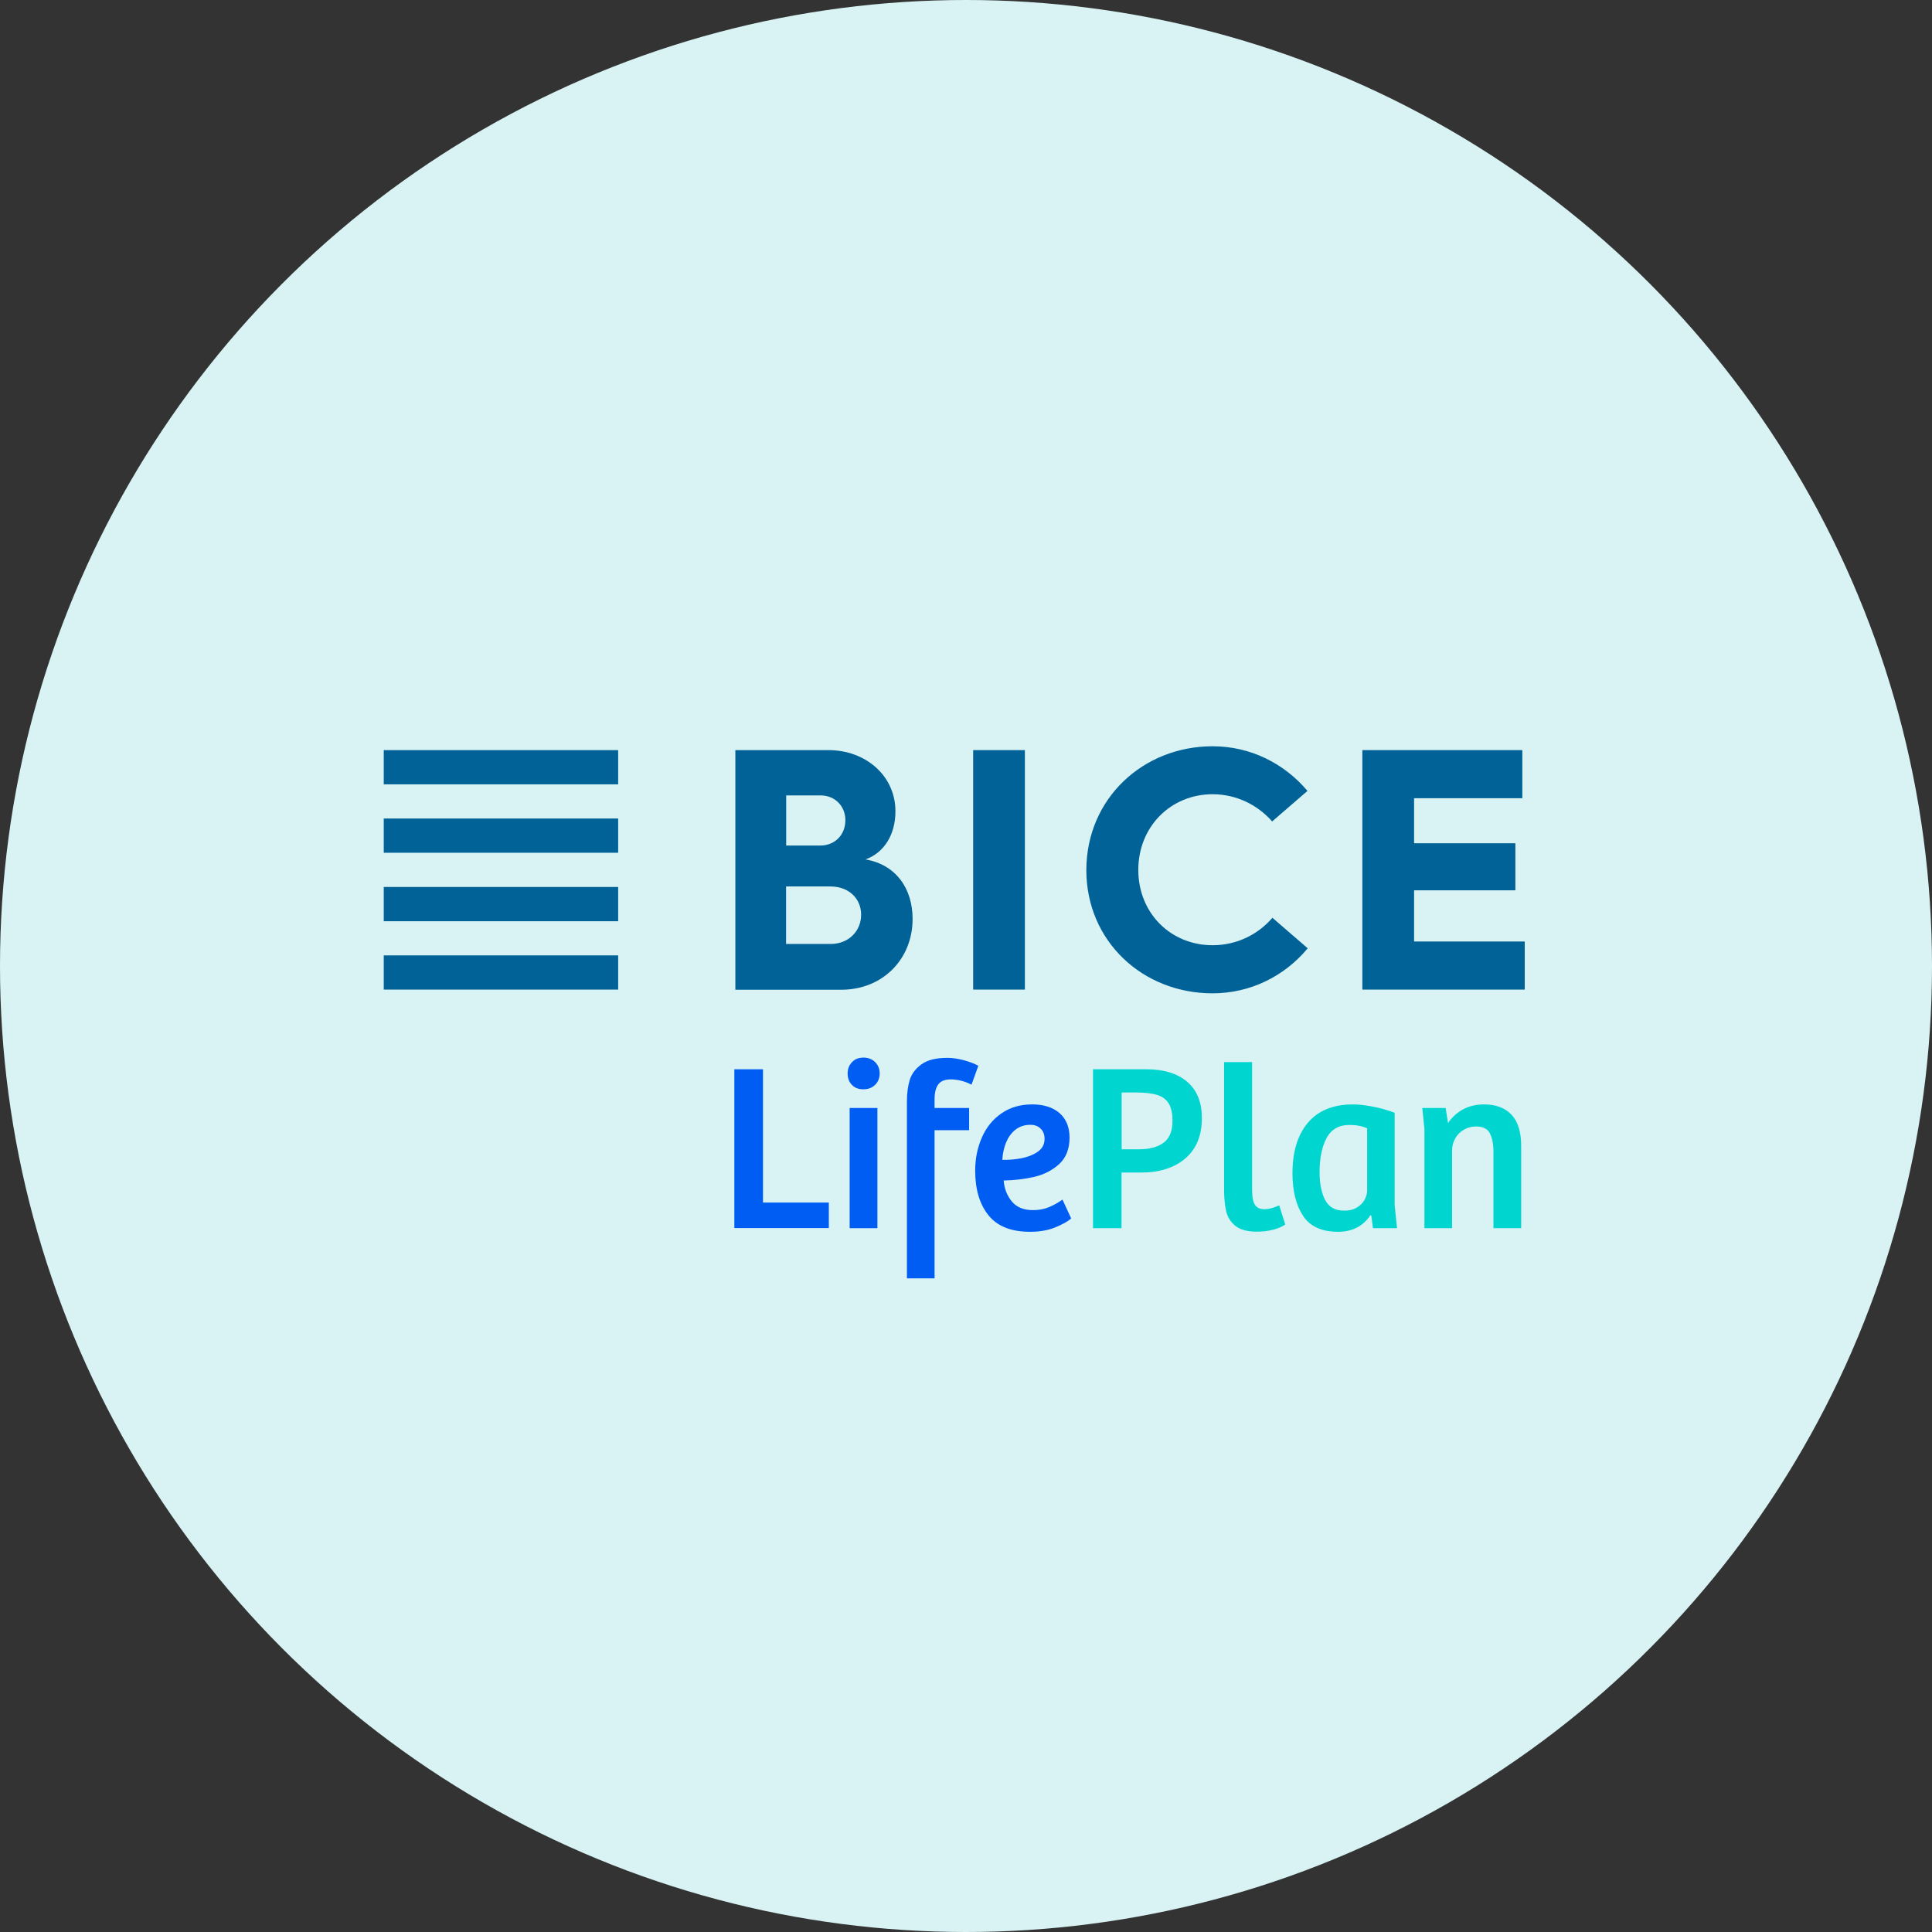 <svg width="146" height="146" viewBox="0 0 146 146" fill="none" xmlns="http://www.w3.org/2000/svg">
<rect x="0" y="0" width="146" height="146" fill="#333333" stroke="none"/>
<circle cx="73" cy="73" r="73" fill="#D9F3F5"/>
<g clip-path="url(#clip0_1141_13967)">
<path d="M46.714 56.686H29V59.274H46.714V56.686Z" fill="#006297"/>
<path d="M46.714 61.853H29V64.441H46.714V61.853Z" fill="#006297"/>
<path d="M46.714 67.029H29V69.617H46.714V67.029Z" fill="#006297"/>
<path d="M46.714 72.196H29V74.784H46.714V72.196Z" fill="#006297"/>
<path d="M55.57 56.686H62.606C65.428 56.686 67.668 58.634 67.668 61.31C67.668 63.055 66.829 64.431 65.409 64.945C67.745 65.352 68.965 67.184 68.965 69.443C68.965 72.506 66.677 74.794 63.579 74.794H55.57V56.686ZM61.977 63.898C63.092 63.898 63.884 63.093 63.884 61.979C63.884 60.912 63.092 60.108 62.005 60.108H59.412V63.898H61.977ZM62.787 71.333C64.112 71.333 65.075 70.374 65.075 69.123C65.075 67.902 64.141 66.99 62.759 66.99H59.403V71.333H62.787Z" fill="#006297"/>
<path d="M77.45 56.686H73.541V74.784H77.45V56.686Z" fill="#006297"/>
<path d="M91.636 56.395C94.505 56.395 97.051 57.694 98.805 59.768L96.136 62.076C95.02 60.806 93.409 60.02 91.636 60.02C88.48 60.02 86.021 62.463 86.021 65.74C86.021 69.016 88.48 71.43 91.636 71.43C93.419 71.43 95.039 70.655 96.155 69.356L98.824 71.663C97.07 73.766 94.505 75.065 91.626 75.065C86.364 75.065 82.093 71.139 82.093 65.74C82.112 60.34 86.383 56.395 91.636 56.395Z" fill="#006297"/>
<path d="M102.952 56.686H115.041V60.321H106.861V63.724H114.516V67.281H106.861V71.149H115.222V74.784H102.952V56.686Z" fill="#006297"/>
<path d="M55.503 80.804H57.658V90.876H62.634V92.805H55.494V80.804H55.503Z" fill="#005DF4"/>
<path d="M64.379 81.987C64.16 81.764 64.055 81.473 64.055 81.114C64.055 80.775 64.169 80.494 64.388 80.261C64.608 80.028 64.903 79.922 65.256 79.922C65.609 79.922 65.904 80.038 66.133 80.261C66.362 80.494 66.476 80.775 66.476 81.114C66.476 81.463 66.362 81.754 66.133 81.977C65.904 82.21 65.609 82.316 65.256 82.316C64.884 82.326 64.598 82.21 64.379 81.987ZM64.207 83.732H66.305V92.815H64.207V83.732Z" fill="#005DF4"/>
<path d="M68.536 83.228C68.536 82.626 68.603 82.093 68.746 81.618C68.889 81.153 69.184 80.756 69.642 80.426C70.099 80.096 70.748 79.941 71.596 79.941C71.978 79.941 72.378 79.999 72.817 80.116C73.255 80.232 73.627 80.368 73.932 80.542L73.417 81.967C73.16 81.832 72.893 81.735 72.626 81.667C72.359 81.599 72.092 81.57 71.844 81.57C71.425 81.57 71.11 81.686 70.919 81.928C70.729 82.171 70.624 82.549 70.624 83.063V83.732H73.236V85.409H70.624V96.605H68.536V83.228Z" fill="#005DF4"/>
<path d="M74.704 91.845C74.037 91.021 73.694 89.897 73.694 88.462C73.694 87.561 73.865 86.727 74.199 85.961C74.533 85.195 75.029 84.585 75.677 84.139C76.325 83.683 77.097 83.46 78.013 83.46C78.88 83.46 79.567 83.683 80.072 84.119C80.568 84.556 80.825 85.176 80.825 85.971C80.825 86.824 80.558 87.493 80.043 87.968C79.519 88.443 78.89 88.763 78.156 88.937C77.421 89.102 76.649 89.199 75.848 89.209C75.896 89.839 76.106 90.362 76.468 90.798C76.83 91.235 77.364 91.448 78.06 91.448C78.499 91.448 78.89 91.38 79.242 91.235C79.595 91.089 79.929 90.905 80.234 90.692C80.243 90.682 80.253 90.672 80.263 90.672C80.272 90.672 80.282 90.663 80.291 90.653L80.949 92.078C80.711 92.291 80.32 92.514 79.757 92.747C79.195 92.98 78.556 93.086 77.841 93.086C76.411 93.086 75.372 92.669 74.704 91.845ZM77.116 87.541C77.603 87.454 78.032 87.299 78.394 87.057C78.756 86.814 78.937 86.485 78.937 86.068C78.937 85.738 78.842 85.486 78.642 85.292C78.451 85.099 78.194 85.001 77.87 85.001C77.421 85.001 77.04 85.127 76.725 85.38C76.411 85.632 76.182 85.961 76.02 86.359C75.858 86.766 75.772 87.192 75.744 87.648C76.173 87.658 76.621 87.629 77.116 87.541Z" fill="#005DF4"/>
<path d="M82.598 80.804H86.64C87.956 80.804 88.986 81.124 89.72 81.754C90.454 82.384 90.826 83.295 90.826 84.488C90.826 85.816 90.406 86.824 89.577 87.541C88.747 88.249 87.632 88.608 86.249 88.608H84.753V92.815H82.598V80.804ZM86.03 86.853C86.85 86.853 87.489 86.688 87.937 86.349C88.385 86.01 88.604 85.467 88.604 84.711C88.604 84.11 88.499 83.654 88.29 83.344C88.08 83.034 87.775 82.83 87.384 82.723C86.993 82.617 86.478 82.559 85.84 82.559H84.762V86.853H86.03Z" fill="#00D5D0"/>
<path d="M93.371 92.65C93.009 92.359 92.77 91.991 92.665 91.545C92.561 91.099 92.503 90.537 92.503 89.868V80.261H94.62V89.829C94.62 90.217 94.648 90.517 94.706 90.74C94.763 90.963 94.858 91.128 95.001 91.225C95.135 91.332 95.325 91.38 95.573 91.38C95.869 91.38 96.231 91.283 96.67 91.089L97.127 92.534C96.889 92.698 96.584 92.834 96.203 92.931C95.821 93.028 95.43 93.076 95.03 93.076C94.296 93.086 93.743 92.941 93.371 92.65Z" fill="#00D5D0"/>
<path d="M98.462 91.865C97.928 91.05 97.671 89.984 97.671 88.656C97.671 87.028 98.061 85.758 98.843 84.837C99.625 83.916 100.76 83.46 102.247 83.46C102.628 83.46 103.105 83.509 103.677 83.615C104.258 83.722 104.821 83.877 105.393 84.09V91.08L105.574 92.815H103.753L103.629 91.855L103.562 91.836C103 92.669 102.18 93.086 101.122 93.086C99.873 93.086 98.986 92.679 98.462 91.865ZM102.504 91.273C102.762 91.128 102.962 90.934 103.105 90.692C103.248 90.45 103.315 90.197 103.315 89.936V85.263C103.162 85.195 102.962 85.127 102.723 85.079C102.485 85.031 102.228 85.011 101.97 85.011C101.179 85.011 100.607 85.341 100.254 85.99C99.901 86.65 99.72 87.512 99.72 88.579C99.72 89.441 99.863 90.149 100.14 90.682C100.416 91.215 100.893 91.487 101.56 91.487C101.932 91.496 102.247 91.419 102.504 91.273Z" fill="#00D5D0"/>
<path d="M107.643 85.302L107.481 83.732H109.245L109.426 84.866C109.74 84.41 110.131 84.061 110.589 83.819C111.047 83.576 111.571 83.46 112.143 83.46C113.049 83.46 113.745 83.722 114.231 84.245C114.717 84.769 114.955 85.554 114.955 86.601V92.815H112.858V87.076C112.858 86.446 112.763 85.971 112.581 85.632C112.4 85.292 112.048 85.127 111.533 85.127C111.19 85.127 110.884 85.215 110.608 85.38C110.332 85.544 110.112 85.767 109.96 86.049C109.807 86.33 109.731 86.62 109.731 86.931V92.815H107.643V85.302Z" fill="#00D5D0"/>
</g>
<defs>
<clipPath id="clip0_1141_13967">
<rect width="87" height="40.21" fill="white" transform="translate(29 56.395)"/>
</clipPath>
</defs>
</svg>
